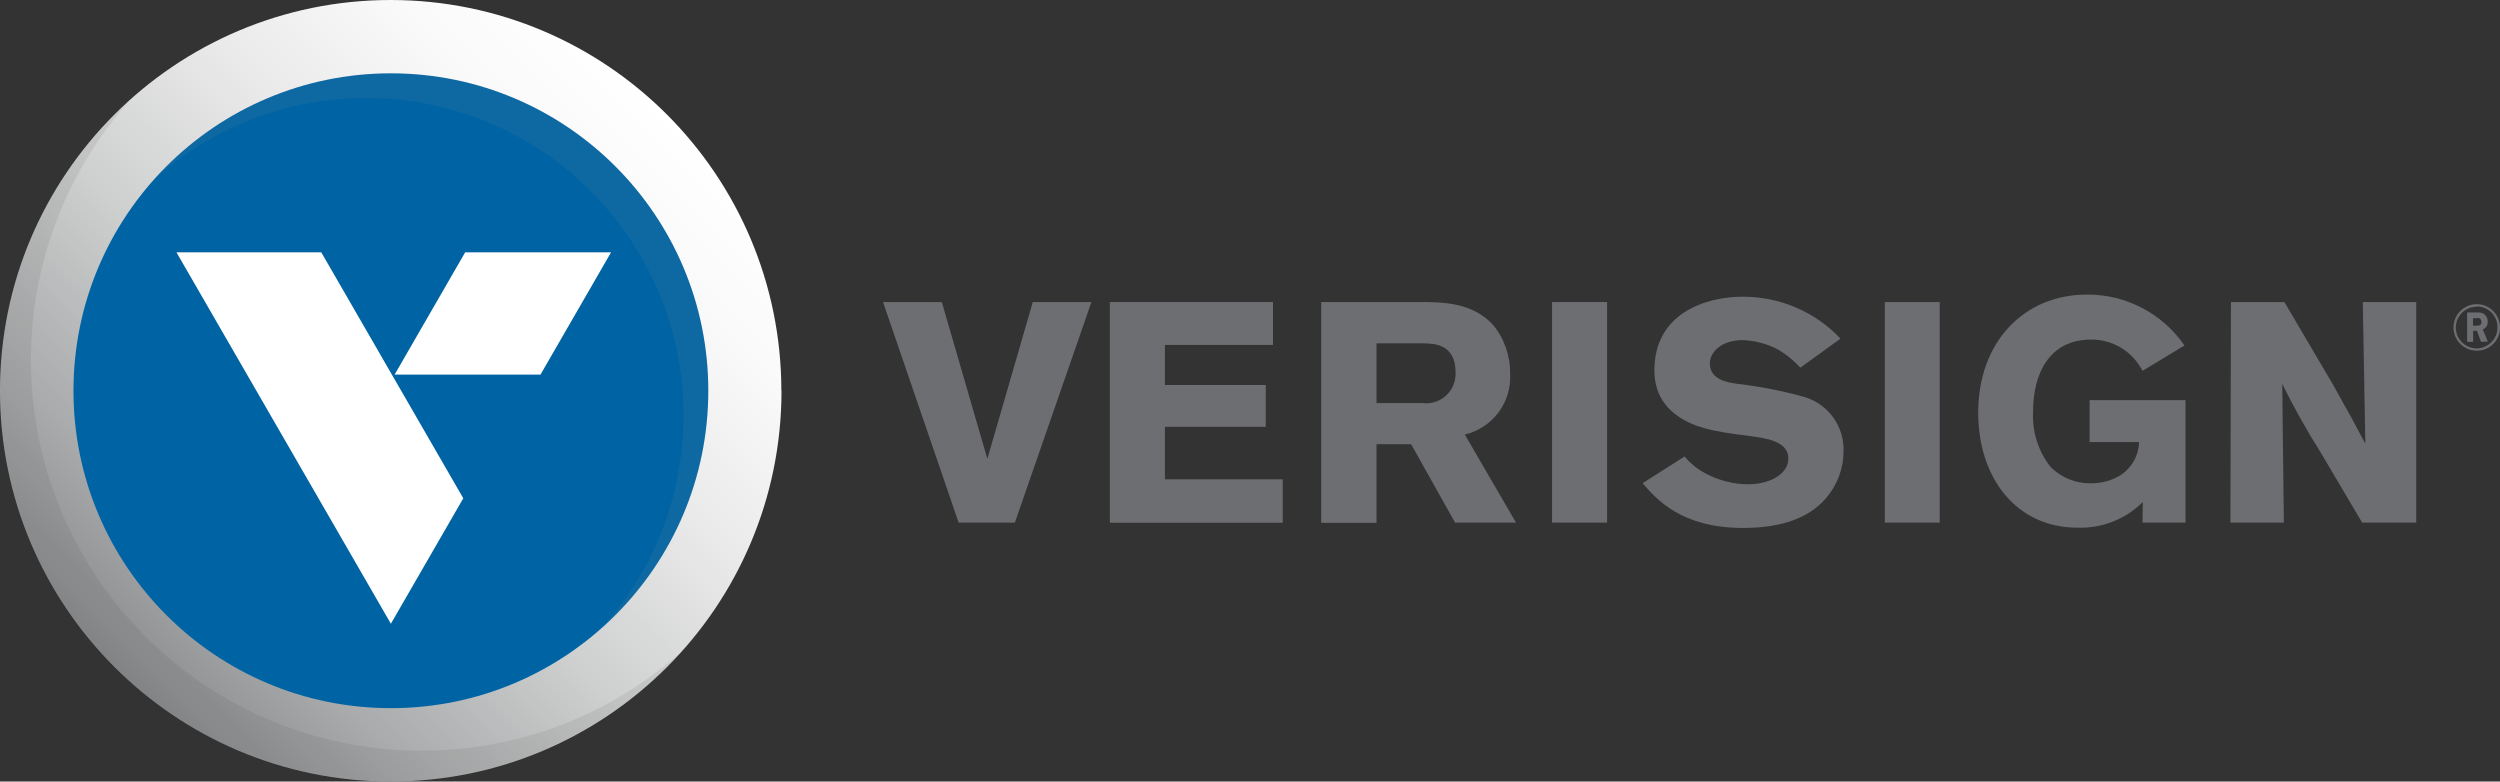 <?xml version="1.0" encoding="UTF-8"?>
<svg xmlns="http://www.w3.org/2000/svg" xmlns:xlink="http://www.w3.org/1999/xlink" id="Layer_2" viewBox="0 0 187.14 58.5">
  <rect x="0" y="0" width="187.14" height="58.5" fill="#333333" stroke="none"/>
  <defs>
    <style>.cls-1{fill:url(#linear-gradient);}.cls-2{opacity:.1;}.cls-3{fill:#0064a4;}.cls-4{fill:#fff;}.cls-5{fill:#929497;}.cls-6{fill:#404041;}.cls-7{fill:#6d6e71;}</style>
    <linearGradient id="linear-gradient" x1="54.11" y1="49.43" x2="12.75" y2="8.07" gradientTransform="translate(-4.18 58) scale(1 -1)" gradientUnits="userSpaceOnUse">
      <stop offset="0" stop-color="#fff"></stop>
      <stop offset=".15" stop-color="#f9f9f9"></stop>
      <stop offset=".35" stop-color="#e9e9ea"></stop>
      <stop offset=".58" stop-color="#cecfcf"></stop>
      <stop offset=".83" stop-color="#a8aaab"></stop>
      <stop offset="1" stop-color="#898b8d"></stop>
    </linearGradient>
  </defs>
  <g id="Layer_1-2">
    <path class="cls-7" d="M77.31,22.61h4.39l-5.73,16.51h-4.21l-5.66-16.51h4.4l3.41,11.74,3.4-11.74Z"></path>
    <path class="cls-7" d="M83.08,22.61h12.21v3.21h-8.09v3h7.55v3.13h-7.55v3.93h8.82v3.25h-12.94V22.61Z"></path>
    <path class="cls-7" d="M98.9,22.61h7.43c1.73,0,3.88,.05,5.41,1.68,.86,1.03,1.32,2.34,1.3,3.68,.13,2.14-1.3,4.06-3.39,4.56l3.83,6.59h-4.56l-3.29-5.87h-2.59v5.89h-4.14V22.61Zm4.14,3.09v4.47h3.44c1.21,.16,2.31-.7,2.46-1.9,.02-.12,.02-.25,.02-.37,0-2.11-1.52-2.18-2.39-2.2h-3.53Z"></path>
    <path class="cls-7" d="M120.3,22.61v16.51h-4.12V22.61h4.12Z"></path>
    <path class="cls-7" d="M126.1,34.17c.44,.53,.98,.96,1.59,1.28,.98,.52,2.07,.8,3.18,.8,1.63,0,3-.78,3-1.92,0-1.31-1.66-1.52-2.88-1.69-.91-.11-1.82-.23-2.71-.42s-4.44-.93-4.44-4.49c0-4.25,3.78-5.52,6.64-5.52,2.76,0,5.4,1.13,7.29,3.14l-3,2.17c-.48-.52-1.03-.97-1.63-1.33-.83-.45-1.75-.7-2.69-.73-1.64,0-2.46,.94-2.46,1.74,0,1.26,1.41,1.44,2.11,1.54,1.71,.2,3.4,.53,5.05,1,1.75,.56,2.91,2.21,2.85,4.05,0,1.28-.47,2.52-1.31,3.5-1.49,1.74-3.88,2.23-6.2,2.23-4.65,0-6.5-2.16-7.53-3.35l3.14-2Z"></path>
    <path class="cls-7" d="M145.2,22.61v16.51h-4.11V22.61h4.11Z"></path>
    <path class="cls-7" d="M160.4,37.58c-1.29,1.29-3.06,1.98-4.88,1.92-4.61,0-7.44-3.75-7.44-8.61,0-5.31,3.44-8.84,8.14-8.84,2.91-.02,5.65,1.41,7.3,3.81l-3.14,1.9c-.74-1.45-2.23-2.36-3.86-2.34-3.14,0-4.33,2.59-4.33,5.35-.09,1.52,.38,3.02,1.33,4.21,.8,.78,1.88,1.22,3,1.2,.8,0,1.58-.21,2.26-.64,.82-.55,1.32-1.46,1.34-2.45h-3.7v-3.14h7.18v9.17h-3.22l.02-1.54Z"></path>
    <path class="cls-7" d="M167,22.61h4l3.58,6.08c1.31,2.32,1.71,3.07,2.48,4.52l-.19-10.6h4v16.51h-4.05l-3.08-5.21c-1.06-1.67-2.02-3.4-2.9-5.17l.12,10.38h-4l.04-16.51Z"></path>
    <path class="cls-1" d="M58.5,29.25c0,16.15-13.1,29.25-29.25,29.25S0,45.4,0,29.25,13.1,0,29.25,0c0,0,0,0,0,0,16.15,.01,29.23,13.1,29.24,29.25Z"></path>
    <g class="cls-2">
      <path class="cls-6" d="M.02,29.25c0,16.14,13.07,29.24,29.22,29.24,8.31,0,16.24-3.53,21.78-9.72-12.05,10.75-30.53,9.7-41.28-2.35C-.16,35.33-.16,18.57,9.74,7.48,3.54,13.02,0,20.94,.02,29.25Z"></path>
    </g>
    <path class="cls-3" d="M53.02,29.25c0,13.12-10.64,23.76-23.76,23.76S5.5,42.37,5.5,29.25,16.14,5.49,29.26,5.49h0c13.12,0,23.76,10.64,23.76,23.76h0Z"></path>
    <g class="cls-2">
      <path class="cls-5" d="M53.02,29.25c0-13.12-10.64-23.76-23.76-23.76-6.75,0-13.18,2.87-17.69,7.9,9.78-8.75,24.8-7.92,33.55,1.86,8.07,9.02,8.07,22.67,0,31.69,5.03-4.5,7.91-10.94,7.9-17.69Z"></path>
    </g>
    <polygon class="cls-4" points="34.82 18.89 45.74 18.89 40.46 28.04 29.54 28.04 34.82 18.89"></polygon>
    <polygon class="cls-4" points="29.26 46.69 34.68 37.3 24.05 18.89 13.21 18.89 29.26 46.69"></polygon>
    <path class="cls-7" d="M185.4,26.25c-.96,0-1.74-.78-1.74-1.74,0-.96,.78-1.74,1.74-1.74,.95,0,1.72,.76,1.74,1.71,.03,.95-.72,1.74-1.67,1.77-.02,0-.05,0-.07,0Zm0-3.29c-.86,0-1.56,.69-1.57,1.55,0,.86,.69,1.56,1.55,1.57,.85,0,1.55-.68,1.57-1.53,.04-.85-.62-1.57-1.47-1.61-.03,0-.05,0-.08,0v.02Zm.32,2.63l-.31-.83h-.28v.83h-.45v-2.2h.72c.18-.02,.37,.02,.53,.1,.19,.14,.3,.36,.29,.59,.02,.25-.13,.49-.37,.58l.38,.91-.51,.02Zm-.3-1.77h-.3v.56h.29c.24,0,.34-.09,.34-.28s-.1-.3-.33-.3v.02Z"></path>
  </g>
</svg>
